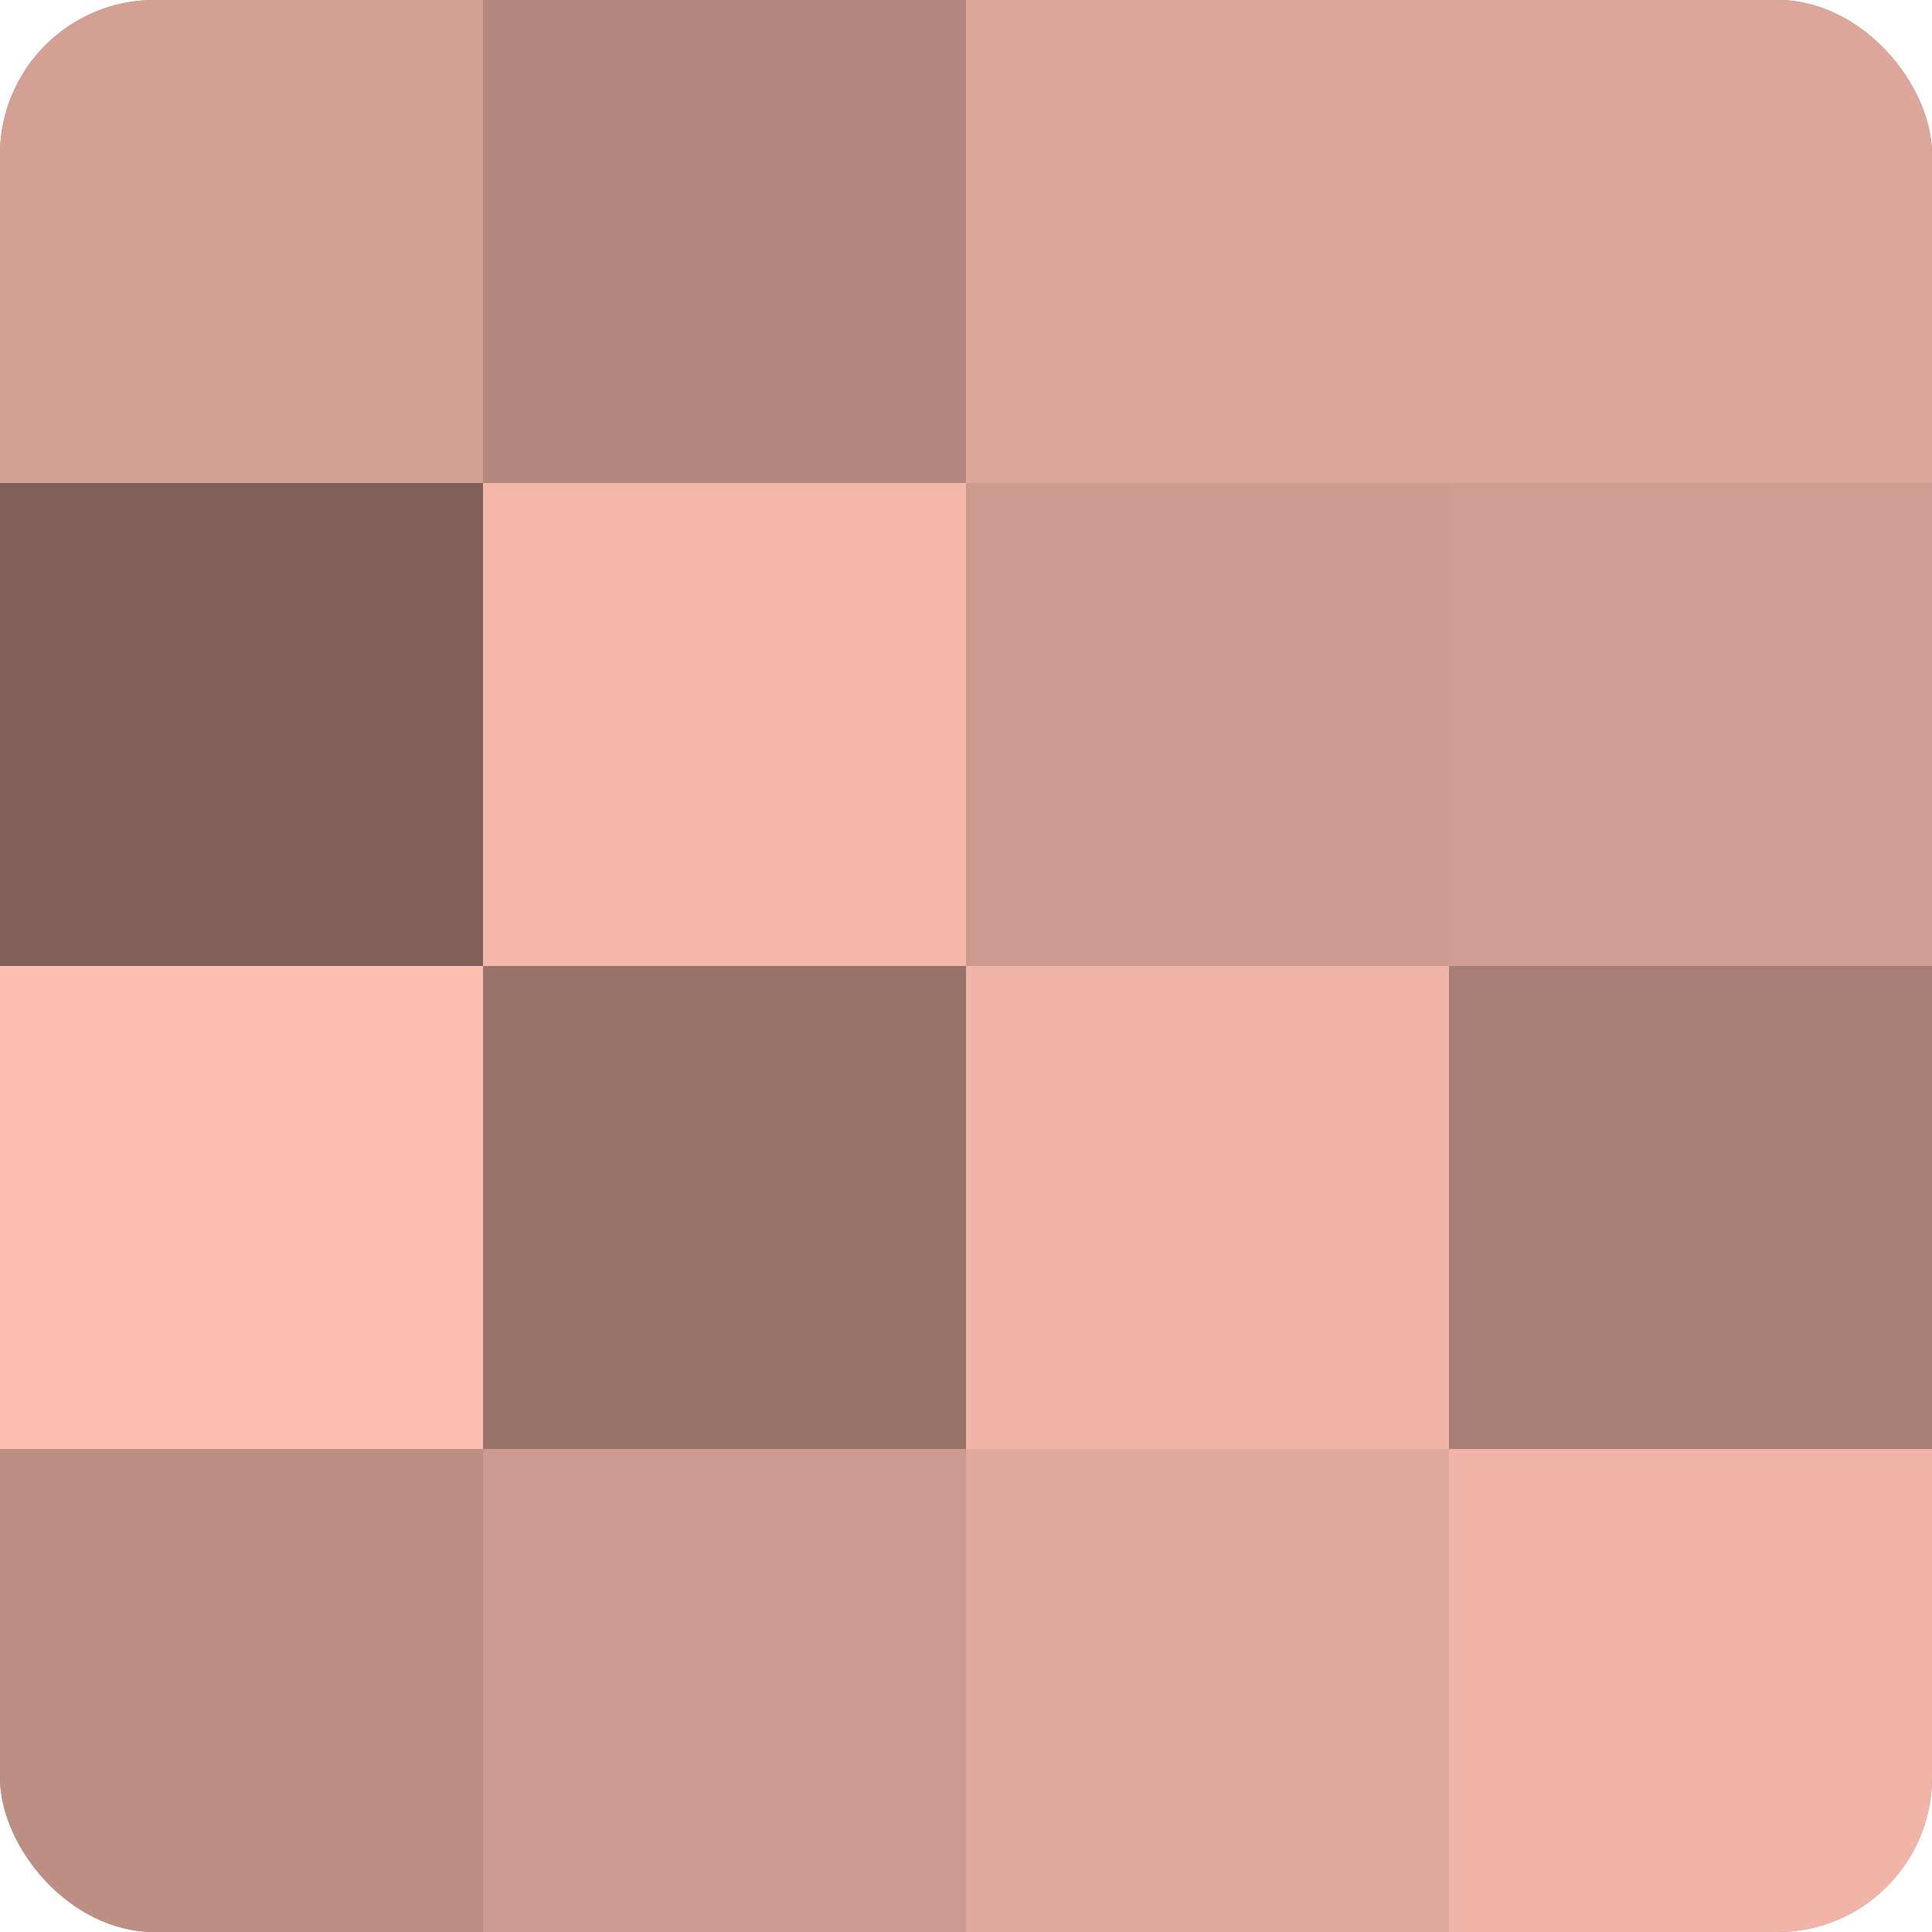 <?xml version="1.0" encoding="UTF-8"?>
<svg xmlns="http://www.w3.org/2000/svg" width="60" height="60" viewBox="0 0 100 100" preserveAspectRatio="xMidYMid meet"><defs><clipPath id="c" width="100" height="100"><rect width="100" height="100" rx="8" ry="8"/></clipPath></defs><g clip-path="url(#c)"><rect width="100" height="100" fill="#a07970"/><rect width="25" height="25" fill="#d4a094"/><rect y="25" width="25" height="25" fill="#80615a"/><rect y="50" width="25" height="25" fill="#fcbeb0"/><rect y="75" width="25" height="25" fill="#bc8e84"/><rect x="25" width="25" height="25" fill="#b4887e"/><rect x="25" y="25" width="25" height="25" fill="#f4b8ab"/><rect x="25" y="50" width="25" height="25" fill="#98736a"/><rect x="25" y="75" width="25" height="25" fill="#cc9a8f"/><rect x="50" width="25" height="25" fill="#dca69a"/><rect x="50" y="25" width="25" height="25" fill="#cc9a8f"/><rect x="50" y="50" width="25" height="25" fill="#f0b5a8"/><rect x="50" y="75" width="25" height="25" fill="#e0a99d"/><rect x="75" width="25" height="25" fill="#dca69a"/><rect x="75" y="25" width="25" height="25" fill="#d09d92"/><rect x="75" y="50" width="25" height="25" fill="#a87f76"/><rect x="75" y="75" width="25" height="25" fill="#f0b5a8"/></g></svg>
